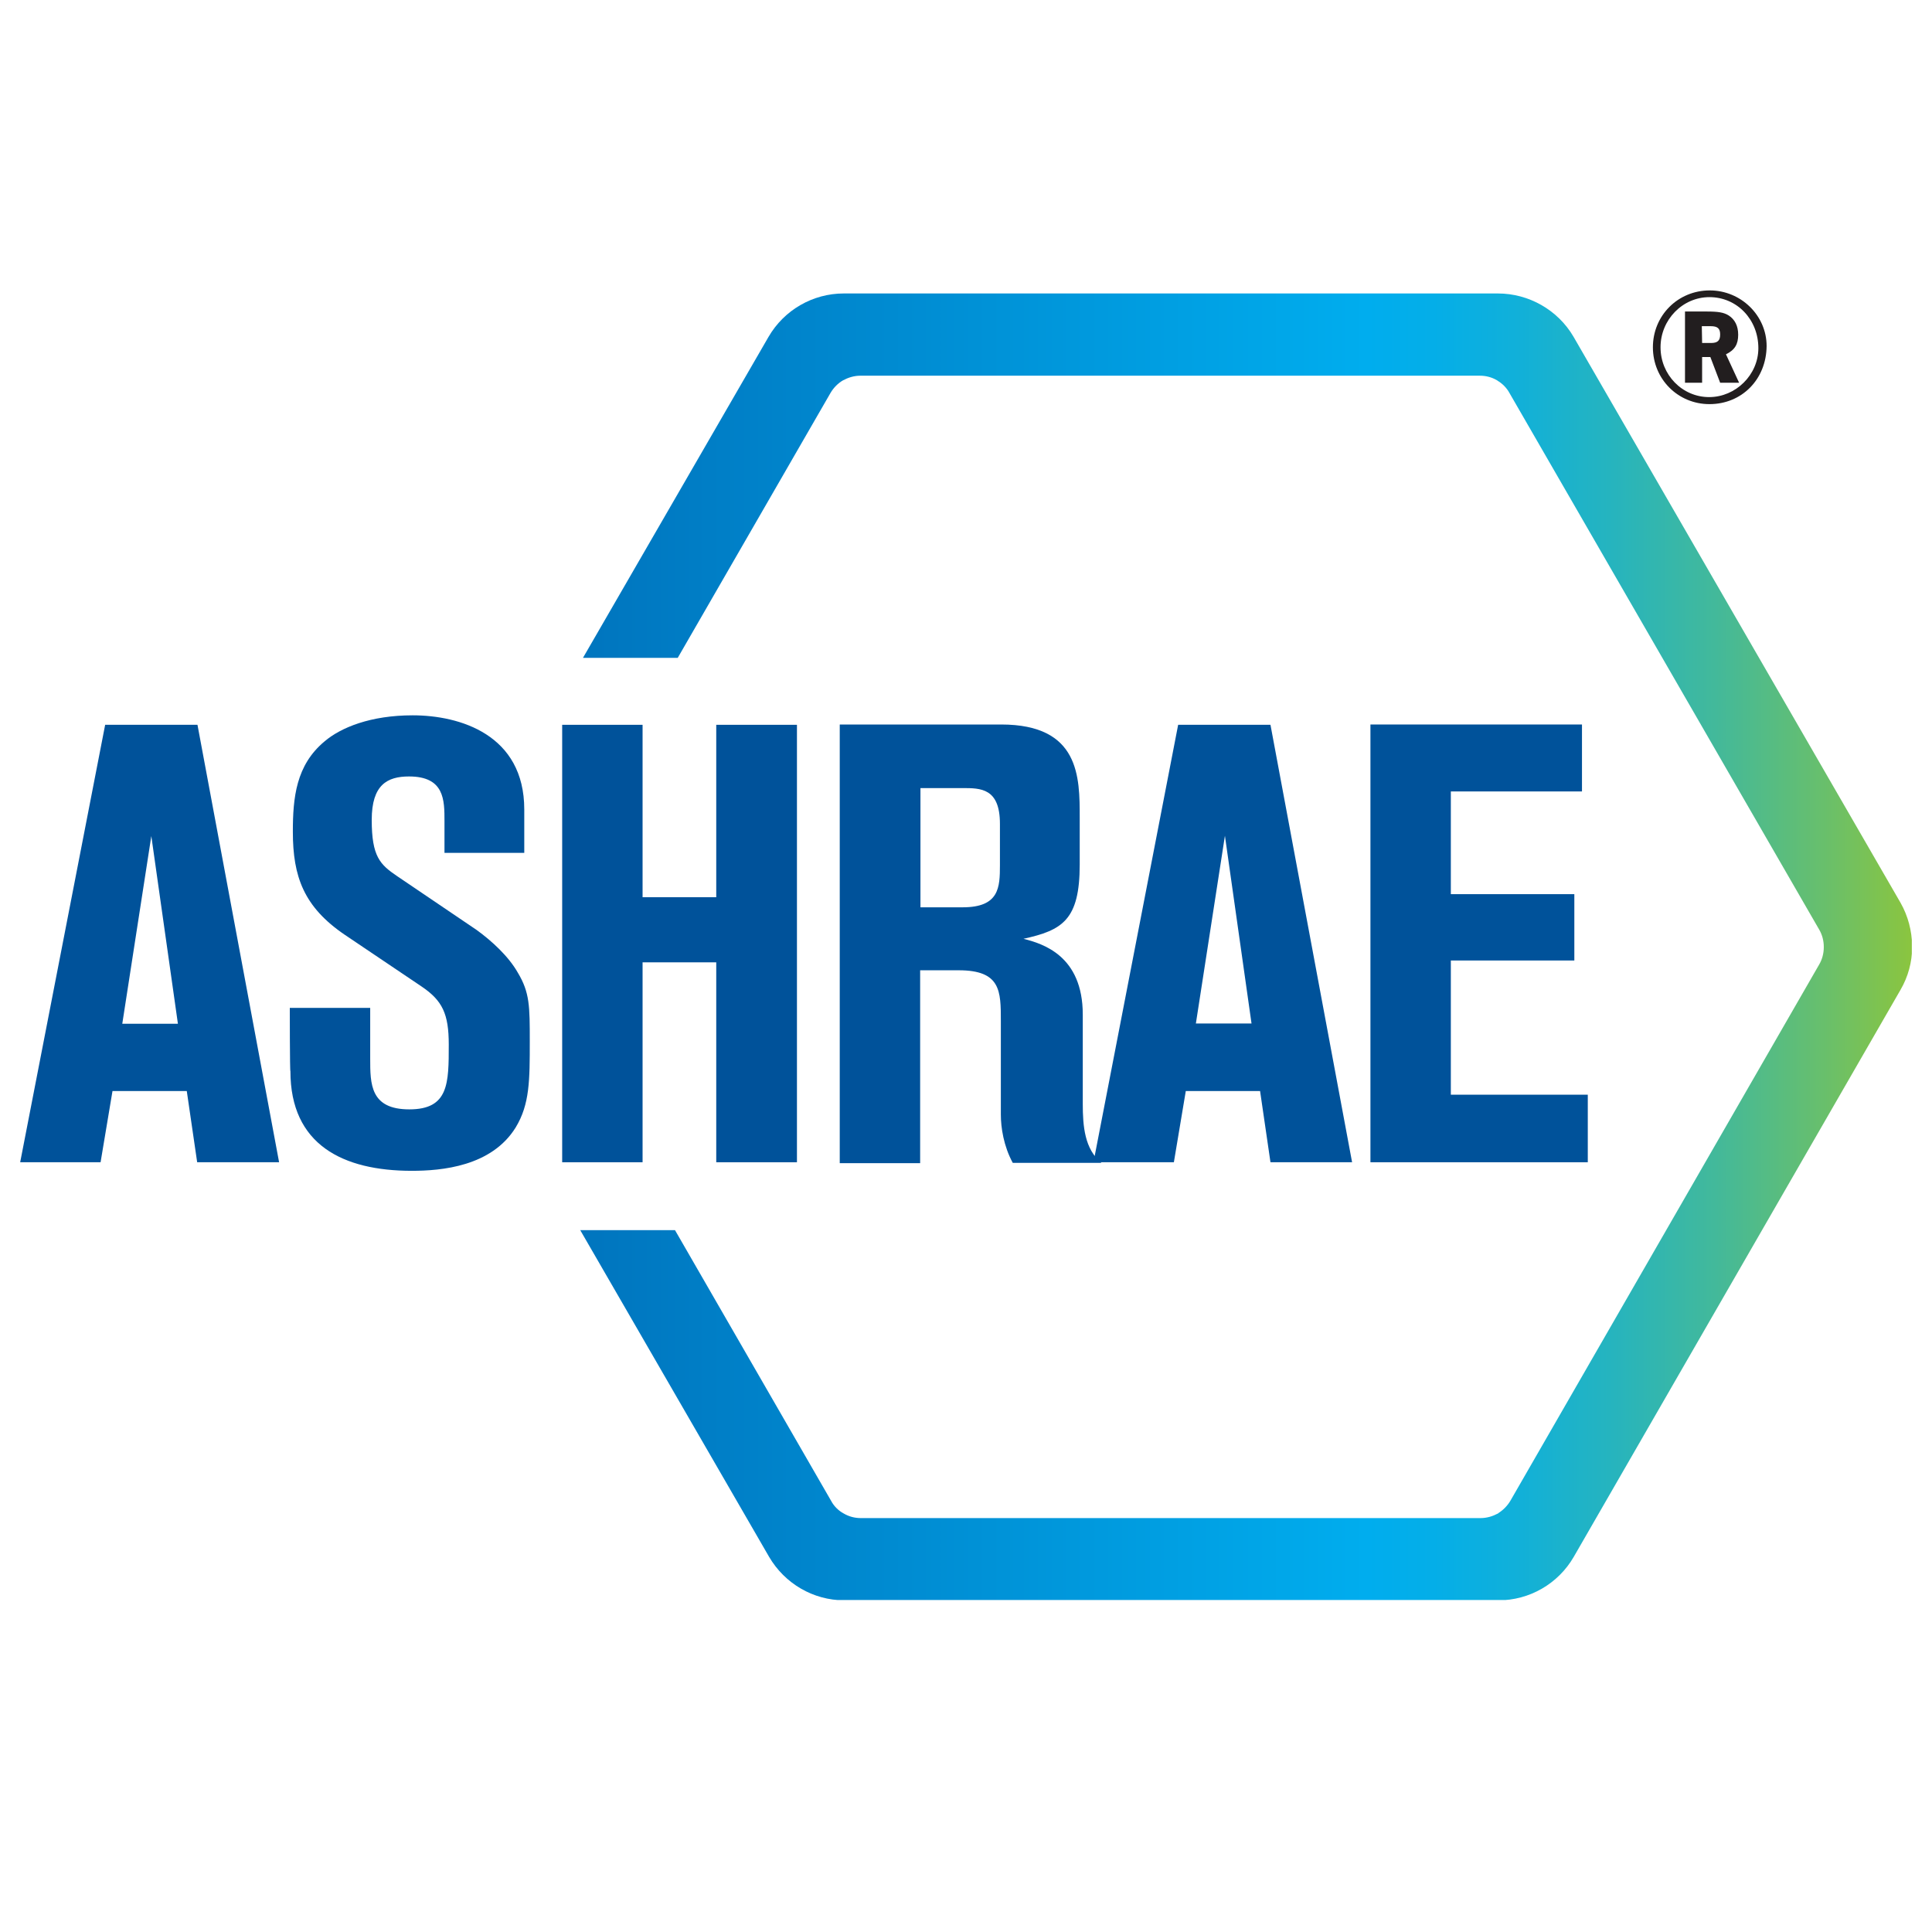 <?xml version="1.0" encoding="utf-8"?>
<!-- Generator: Adobe Illustrator 23.0.4, SVG Export Plug-In . SVG Version: 6.00 Build 0)  -->
<svg version="1.1" id="layer" xmlns="http://www.w3.org/2000/svg" xmlns:xlink="http://www.w3.org/1999/xlink" x="0px" y="0px"
	 viewBox="0 0 632 632" style="enable-background:new 0 0 632 632;" xml:space="preserve">
<style type="text/css">
	.st0{fill:#221E1F;}
	.st1{clip-path:url(#SVGID_2_);fill:url(#SVGID_3_);}
	.st2{clip-path:url(#SVGID_5_);fill:url(#SVGID_6_);}
	.st3{clip-path:url(#SVGID_8_);fill:url(#SVGID_9_);}
	.st4{clip-path:url(#SVGID_11_);fill:url(#SVGID_12_);}
	.st5{clip-path:url(#SVGID_14_);fill:url(#SVGID_15_);}
	.st6{clip-path:url(#SVGID_17_);fill:url(#SVGID_18_);}
	.st7{fill:#00529A;}
</style>
<g>
	<path class="st0" d="M489.3,123.4L489.3,123.4C489.3,123.5,489.3,123.5,489.3,123.4L489.3,123.4z"/>
	<path class="st0" d="M275.4,123.4L275.4,123.4C275.4,123.5,275.4,123.5,275.4,123.4L275.4,123.4z"/>
	<path class="st0" d="M489.3,494.1L489.3,494.1L489.3,494.1L489.3,494.1z"/>
	<polygon class="st0" points="596.3,308.8 596.3,308.7 596.3,308.8 	"/>
	<path class="st0" d="M275.4,494.1L275.4,494.1L275.4,494.1L275.4,494.1z"/>
	<path class="st0" d="M559.2,132.2c-10.3,0-18.5-8.2-18.5-18.6S548.9,95,559.3,95c10.2,0,18.6,8.2,18.6,18.2
		C577.8,124.1,569.8,132.2,559.2,132.2 M559.2,97.2c-8.8,0-16,7.4-16,16.4s7.1,16.3,15.9,16.3c8.7,0,16.1-7.3,16.1-16
		C575.2,104.5,568.2,97.2,559.2,97.2 M558.2,101.9c3.9,0,5.7,0.3,7.3,1.3c2,1.3,3.1,3.4,3.1,6.3c0,3.1-1.1,5-4,6.4l4.3,9.3h-6.2
		l-3.2-8.4h-2.7v8.4h-5.6v-23.3H558.2z M556.8,112.2h2.9c2.2,0,3-0.8,3-2.8c0-2-0.9-2.7-3.1-2.7h-2.9L556.8,112.2L556.8,112.2z"/>
</g>
<g>
	<g>
		<defs>
			<path id="SVGID_1_" d="M489.9,124.4C489.9,124.4,490,124.4,489.9,124.4L489.9,124.4L489.9,124.4z"/>
		</defs>
		<clipPath id="SVGID_2_">
			<use href="#SVGID_1_"  style="overflow:visible;"/>
		</clipPath>
		
			<linearGradient id="SVGID_3_" gradientUnits="userSpaceOnUse" x1="6007.005" y1="-17148.519" x2="6012.684" y2="-17148.519" gradientTransform="matrix(1.887930e-02 0 0 1.887930e-02 376.552 448.195)">
			<stop  offset="0" style="stop-color:#006AB5"/>
			<stop  offset="0.632" style="stop-color:#00ADEE"/>
			<stop  offset="0.677" style="stop-color:#04AEE8"/>
			<stop  offset="0.734" style="stop-color:#11B0D9"/>
			<stop  offset="0.798" style="stop-color:#26B4BE"/>
			<stop  offset="0.868" style="stop-color:#43B99A"/>
			<stop  offset="0.94" style="stop-color:#68BF6C"/>
			<stop  offset="1" style="stop-color:#8BC53F"/>
		</linearGradient>
		<rect x="489.9" y="124.4" class="st1" width="0.1" height="0.1"/>
	</g>
</g>
<g>
	<g>
		<defs>
			<polygon id="SVGID_4_" points="276,124.4 276,124.4 276,124.4 			"/>
		</defs>
		<clipPath id="SVGID_5_">
			<use href="#SVGID_4_"  style="overflow:visible;"/>
		</clipPath>
		
			<linearGradient id="SVGID_6_" gradientUnits="userSpaceOnUse" x1="276.036" y1="124.4" x2="276.036" y2="124.4" gradientTransform="matrix(3.918400e-03 0 0 3.918400e-03 337.542 448.97)">
			<stop  offset="0" style="stop-color:#006AB5"/>
			<stop  offset="0.632" style="stop-color:#00ADEE"/>
			<stop  offset="0.677" style="stop-color:#04AEE8"/>
			<stop  offset="0.734" style="stop-color:#11B0D9"/>
			<stop  offset="0.798" style="stop-color:#26B4BE"/>
			<stop  offset="0.868" style="stop-color:#43B99A"/>
			<stop  offset="0.94" style="stop-color:#68BF6C"/>
			<stop  offset="1" style="stop-color:#8BC53F"/>
		</linearGradient>
		<polygon class="st2" points="276,124.4 276,124.4 276,124.4 		"/>
	</g>
</g>
<g>
	<g>
		<defs>
			<path id="SVGID_7_" d="M489.9,495L489.9,495L489.9,495C490,495,490,495,489.9,495"/>
		</defs>
		<clipPath id="SVGID_8_">
			<use href="#SVGID_7_"  style="overflow:visible;"/>
		</clipPath>
		
			<linearGradient id="SVGID_9_" gradientUnits="userSpaceOnUse" x1="7425.448" y1="-1215.106" x2="7431.126" y2="-1215.106" gradientTransform="matrix(1.531720e-02 0 0 1.531720e-02 376.238 513.649)">
			<stop  offset="0" style="stop-color:#006AB5"/>
			<stop  offset="0.632" style="stop-color:#00ADEE"/>
			<stop  offset="0.677" style="stop-color:#04AEE8"/>
			<stop  offset="0.734" style="stop-color:#11B0D9"/>
			<stop  offset="0.798" style="stop-color:#26B4BE"/>
			<stop  offset="0.868" style="stop-color:#43B99A"/>
			<stop  offset="0.94" style="stop-color:#68BF6C"/>
			<stop  offset="1" style="stop-color:#8BC53F"/>
		</linearGradient>
		<rect x="489.9" y="495" class="st3" width="0.1" height="0.1"/>
	</g>
</g>
<g>
	<g>
		<defs>
			<polygon id="SVGID_10_" points="596.9,309.8 597,309.7 596.9,309.6 			"/>
		</defs>
		<clipPath id="SVGID_11_">
			<use href="#SVGID_10_"  style="overflow:visible;"/>
		</clipPath>
		
			<linearGradient id="SVGID_12_" gradientUnits="userSpaceOnUse" x1="596.944" y1="309.654" x2="596.944" y2="309.654" gradientTransform="matrix(5.343200e-03 0 0 5.343200e-03 394.196 481.535)">
			<stop  offset="0" style="stop-color:#006AB5"/>
			<stop  offset="0.632" style="stop-color:#00ADEE"/>
			<stop  offset="0.677" style="stop-color:#04AEE8"/>
			<stop  offset="0.734" style="stop-color:#11B0D9"/>
			<stop  offset="0.798" style="stop-color:#26B4BE"/>
			<stop  offset="0.868" style="stop-color:#43B99A"/>
			<stop  offset="0.94" style="stop-color:#68BF6C"/>
			<stop  offset="1" style="stop-color:#8BC53F"/>
		</linearGradient>
		<rect x="596.9" y="309.6" class="st4" width="0" height="0.1"/>
	</g>
</g>
<g>
	<g>
		<defs>
			<polygon id="SVGID_13_" points="276,495 276,495 276,495 			"/>
		</defs>
		<clipPath id="SVGID_14_">
			<use href="#SVGID_13_"  style="overflow:visible;"/>
		</clipPath>
		
			<linearGradient id="SVGID_15_" gradientUnits="userSpaceOnUse" x1="276.036" y1="494.995" x2="276.036" y2="494.995" gradientTransform="matrix(1.068600e-03 0 0 1.068600e-03 337.29 514.396)">
			<stop  offset="0" style="stop-color:#006AB5"/>
			<stop  offset="0.632" style="stop-color:#00ADEE"/>
			<stop  offset="0.677" style="stop-color:#04AEE8"/>
			<stop  offset="0.734" style="stop-color:#11B0D9"/>
			<stop  offset="0.798" style="stop-color:#26B4BE"/>
			<stop  offset="0.868" style="stop-color:#43B99A"/>
			<stop  offset="0.94" style="stop-color:#68BF6C"/>
			<stop  offset="1" style="stop-color:#8BC53F"/>
		</linearGradient>
		<polygon class="st5" points="276,495 276,495 276,495 		"/>
	</g>
</g>
<g>
	<g>
		<defs>
			<path id="SVGID_16_" d="M276,96c-10.1,0-19.5,5.4-24.6,14.2l-60.7,105h31l50-86.7c1-1.7,2.5-3.2,4.1-4.1l0,0l0,0
				c1.7-0.9,3.6-1.5,5.6-1.5h202.7c2,0,3.9,0.5,5.6,1.5h0.1v0.1c1.6,0.9,3.1,2.4,4,4.1l101.3,175.5c1,1.7,1.5,3.7,1.5,5.6v0.1v0.1
				c0,1.9-0.5,3.9-1.5,5.6L494.1,490.9c-1,1.7-2.4,3.1-4,4.1v0.1H490c-1.7,0.9-3.6,1.5-5.7,1.5H281.6c-2,0-3.9-0.5-5.6-1.5l0,0l0,0
				c-1.7-0.9-3.2-2.4-4.1-4.1l-51.1-88.6h-31l61.8,106.9c5.1,8.7,14.4,14.2,24.6,14.2h214c10.1,0,19.5-5.4,24.6-14.2l106.9-185.5
				c2.5-4.3,3.8-9.1,3.8-14v-0.5c-0.1-4.8-1.3-9.6-3.8-14l-107-185.2C509.6,101.4,500.1,96,490,96H276z"/>
		</defs>
		<clipPath id="SVGID_17_">
			<use href="#SVGID_16_"  style="overflow:visible;"/>
		</clipPath>
		
			<linearGradient id="SVGID_18_" gradientUnits="userSpaceOnUse" x1="-91.023" y1="50.093" x2="-85.345" y2="50.093" gradientTransform="matrix(85.371 0 0 85.371 7911.392 -3966.851)">
			<stop  offset="0" style="stop-color:#006AB5"/>
			<stop  offset="0.632" style="stop-color:#00ADEE"/>
			<stop  offset="0.677" style="stop-color:#04AEE8"/>
			<stop  offset="0.734" style="stop-color:#11B0D9"/>
			<stop  offset="0.798" style="stop-color:#26B4BE"/>
			<stop  offset="0.868" style="stop-color:#43B99A"/>
			<stop  offset="0.94" style="stop-color:#68BF6C"/>
			<stop  offset="1" style="stop-color:#8BC53F"/>
		</linearGradient>
		<rect x="189.8" y="96" class="st6" width="435.6" height="427.4"/>
	</g>
</g>
<g>
	<path class="st7" d="M34.4,237.1h30.2l26.7,143.1H64.5l-3.4-23.3H36.8l-3.9,23.3H6.6L34.4,237.1z M49.5,273.5L40,334.9h18.2"/>
	<path class="st7" d="M94.8,329.7h26.3v16.6c0,8.3,0,16.6,12.8,16.6c12.9,0,12.9-8.5,12.9-21.2c0-10.1-2.1-14.4-8.9-19l-25.1-16.9
		c-13.4-9.1-17-19-17-33.7c0-11.1,1-21.8,10.4-29.6c5.3-4.5,15-8.5,28.8-8.5c15.4,0,36.5,6.3,36.5,30.8v14.2h-26.1v-10.4
		c0-6.9,0-14.6-11.6-14.6c-7.1,0-12.2,2.7-12.2,14.2c0,12,2.7,14.6,8.3,18.4l26,17.6c5.1,3.7,10.5,8.7,13.5,14
		c3.9,6.5,3.9,11,3.9,22.4c0,12.8,0,20.6-4.6,28.2c-7.9,12.8-24.3,14.2-34,14.2c-22.5,0-39.7-8.5-39.7-32.6
		C94.8,350.6,94.8,329.7,94.8,329.7z"/>
	<polygon class="st7" points="183.9,237.1 210.2,237.1 210.2,293.5 234.3,293.5 234.3,237.1 260.7,237.1 260.7,380.2 234.3,380.2 
		234.3,314.8 210.2,314.8 210.2,380.2 183.9,380.2 	"/>
	<path class="st7" d="M274.8,237h52.7c25.7,0,25.7,17.2,25.7,30.4v15.4c0,18.2-5.7,21.5-18.4,24.3c6.3,1.6,19.4,5.5,19.4,24.8v29.2
		c0,7.3,0.6,14.8,6.1,19.3h-29c-3-5.5-3.9-11.6-3.9-15.8V334c0-9.8,0-16.6-13.8-16.6h-12.6v63.1h-26.3V237z M301.1,296.8h13.8
		c12,0,12.2-6.5,12.2-13.8v-13.5c0-11.7-6.3-11.7-12.2-11.7h-13.8V296.8z"/>
	<path class="st7" d="M385.4,237.1h30.2l26.7,143.1h-26.7l-3.4-23.3h-24.3l-3.9,23.3h-26.3L385.4,237.1z M391.2,334.8h18.2
		l-8.7-61.4L391.2,334.8z"/>
	<polygon class="st7" points="448.3,237 517.5,237 517.5,258.9 474.6,258.9 474.6,292.5 515,292.5 515,314.2 474.6,314.2 
		474.6,358.1 519.4,358.1 519.4,380.2 448.3,380.2 	"/>
</g>
</svg>

